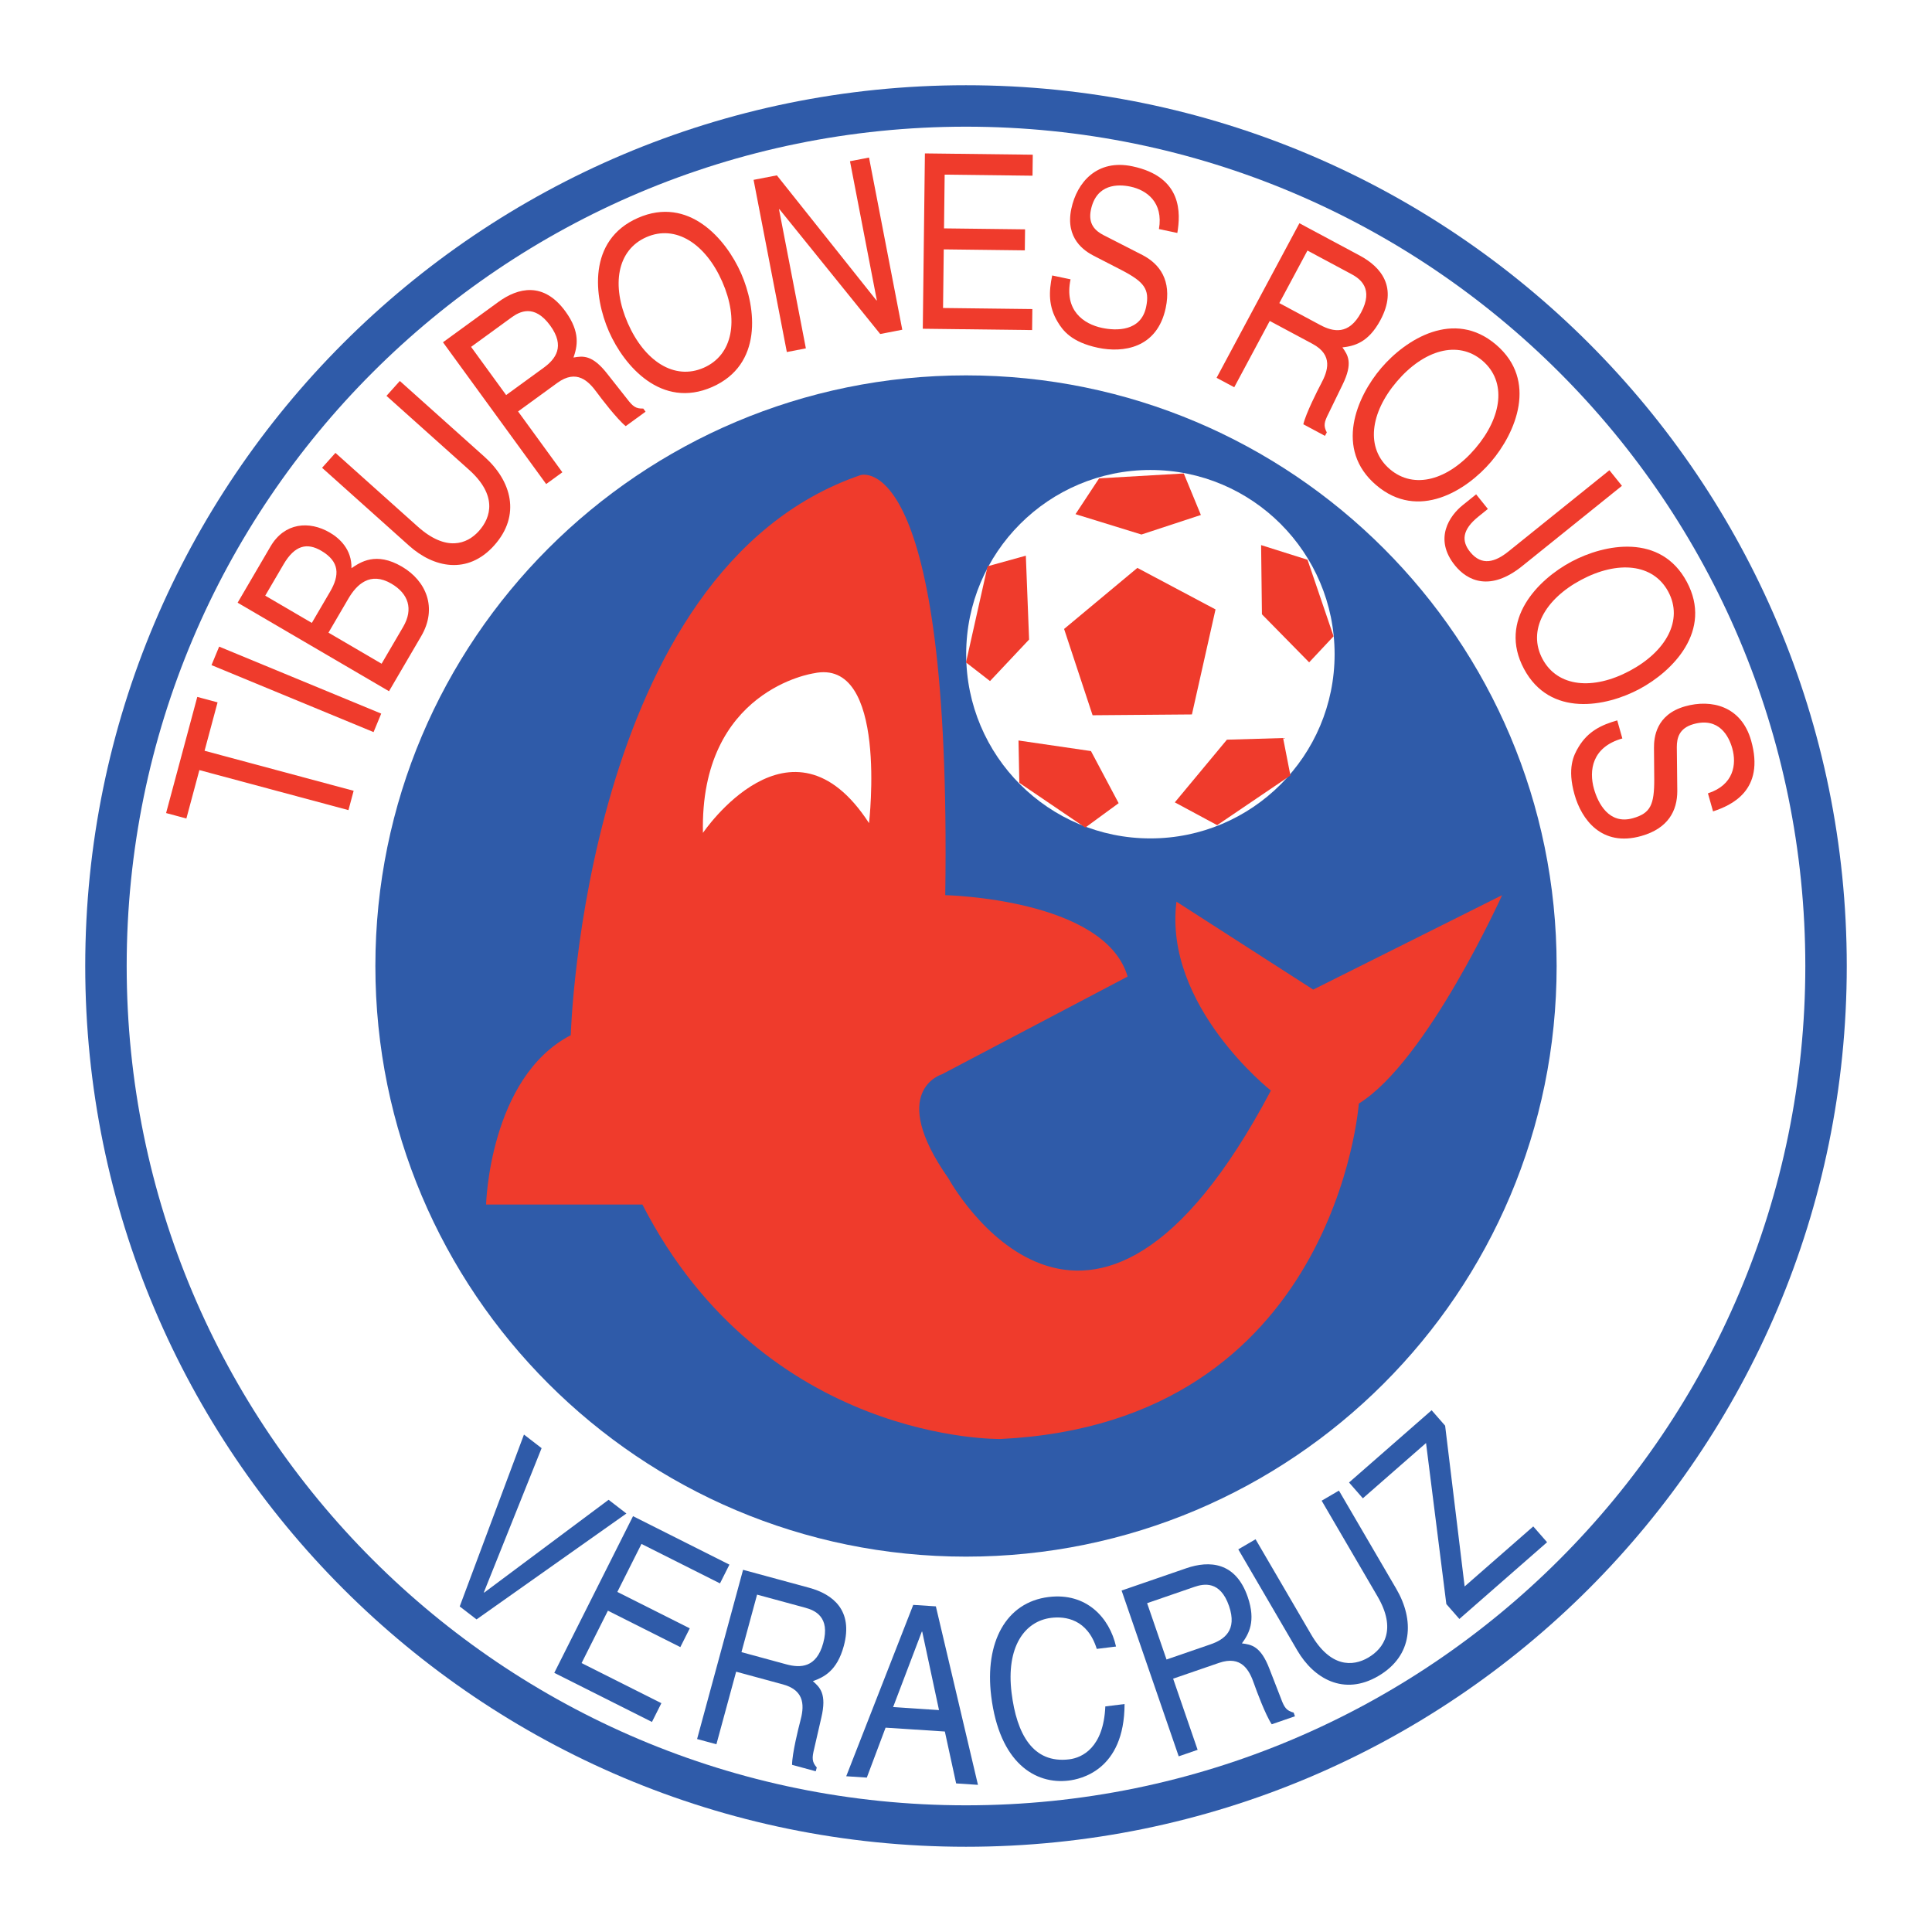 <?xml version="1.0" encoding="utf-8"?>
<!-- Generator: Adobe Illustrator 13.0.0, SVG Export Plug-In . SVG Version: 6.00 Build 14948)  -->
<!DOCTYPE svg PUBLIC "-//W3C//DTD SVG 1.0//EN" "http://www.w3.org/TR/2001/REC-SVG-20010904/DTD/svg10.dtd">
<svg version="1.0" id="Layer_1" xmlns="http://www.w3.org/2000/svg" xmlns:xlink="http://www.w3.org/1999/xlink" x="0px" y="0px"
	 width="192.756px" height="192.756px" viewBox="0 0 192.756 192.756" enable-background="new 0 0 192.756 192.756"
	 xml:space="preserve">
<g>
	<polygon fill-rule="evenodd" clip-rule="evenodd" fill="#FFFFFF" points="0,0 192.756,0 192.756,192.756 0,192.756 0,0 	"/>
	<path fill-rule="evenodd" clip-rule="evenodd" fill="#2F5BA9" d="M96.378,184.252c48.531,0,87.874-39.343,87.874-87.874
		c0-48.531-39.343-87.874-87.874-87.874c-48.531,0-87.874,39.343-87.874,87.874C8.504,144.909,47.847,184.252,96.378,184.252
		L96.378,184.252z"/>
	<path fill-rule="evenodd" clip-rule="evenodd" fill="#FFFFFF" d="M96.378,180.117c46.247,0,83.739-37.492,83.739-83.739
		s-37.492-83.739-83.739-83.739S12.639,50.131,12.639,96.378S50.131,180.117,96.378,180.117L96.378,180.117z"/>
	<path fill-rule="evenodd" clip-rule="evenodd" fill="#2F5BA9" d="M96.378,155.306c32.544,0,58.928-26.384,58.928-58.928
		c0-32.544-26.384-58.927-58.928-58.927c-32.544,0-58.927,26.383-58.927,58.927C37.451,128.922,63.833,155.306,96.378,155.306
		L96.378,155.306z"/>
	<path fill-rule="evenodd" clip-rule="evenodd" fill="#EF3B2C" d="M170.401,79.152c2.574-0.835,2.88-2.89,2.426-4.494
		c-0.342-1.208-1.317-3.134-3.873-2.411c-1.431,0.405-1.658,1.389-1.658,2.287l0.047,4.371c0.006,1.988-0.915,3.745-3.588,4.502
		c-3.986,1.128-5.974-1.689-6.662-4.125c-0.746-2.633-0.1-3.928,0.401-4.755c0.947-1.573,2.287-2.208,3.858-2.653l0.51,1.802
		c-3.048,0.862-3.345,3.213-2.83,5.035c0.393,1.386,1.476,3.603,3.891,2.92c1.759-0.498,2.126-1.35,2.121-3.873l-0.026-3.136
		c-0.006-1.004,0.174-3.322,3.104-4.151c2.626-0.743,5.614-0.027,6.589,3.418c1.406,4.97-1.97,6.46-3.8,7.063L170.401,79.152
		L170.401,79.152z"/>
	<path fill-rule="evenodd" clip-rule="evenodd" fill="#EF3B2C" d="M162.595,66.931c-3.633,1.939-7.188,1.644-8.7-1.188
		c-1.512-2.833,0.222-5.95,3.854-7.889c3.634-1.939,7.188-1.644,8.7,1.188C167.961,61.874,166.228,64.992,162.595,66.931
		L162.595,66.931z M163.563,68.746c3.332-1.778,7.331-5.826,4.734-10.691c-2.598-4.866-8.186-3.796-11.518-2.018
		c-3.332,1.779-7.331,5.826-4.734,10.691S160.231,70.524,163.563,68.746L163.563,68.746z"/>
	<path fill-rule="evenodd" clip-rule="evenodd" fill="#EF3B2C" d="M148.446,50.779l-0.948,0.764
		c-1.633,1.314-1.692,2.445-0.828,3.519c1.161,1.443,2.509,1.019,3.838-0.05l10.062-8.097l1.251,1.555l-9.947,8.005
		c-3.189,2.566-5.463,1.49-6.714-0.065c-2.155-2.677-0.507-4.981,0.766-6.005l1.348-1.084L148.446,50.779L148.446,50.779z"/>
	<path fill-rule="evenodd" clip-rule="evenodd" fill="#EF3B2C" d="M147.195,44.737c-2.674,3.131-6.091,4.155-8.532,2.07
		c-2.442-2.084-1.967-5.621,0.707-8.752c2.674-3.132,6.092-4.155,8.533-2.071C150.345,38.069,149.869,41.605,147.195,44.737
		L147.195,44.737z M148.761,46.073c2.452-2.873,4.697-8.101,0.503-11.682c-4.194-3.581-9.006-0.544-11.459,2.328
		c-2.452,2.873-4.697,8.101-0.503,11.682C141.496,51.982,146.308,48.945,148.761,46.073L148.761,46.073z"/>
	<path fill-rule="evenodd" clip-rule="evenodd" fill="#EF3B2C" d="M130.445,24.998l4.391,2.352c0.87,0.466,2.236,1.447,0.959,3.831
		c-1.22,2.277-2.787,1.934-4.075,1.245l-4.082-2.187L130.445,24.998L130.445,24.998z M126.683,32.022l4.264,2.283
		c2.104,1.127,1.527,2.726,0.849,3.994c-0.311,0.58-1.511,2.95-1.763,4.031l2.158,1.156l0.185-0.343
		c-0.349-0.657-0.267-1.028,0.176-1.896l1.387-2.851c1.078-2.187,0.541-2.972-0.007-3.735c1.146-0.133,2.573-0.446,3.793-2.723
		c1.749-3.265,0.081-5.292-2.06-6.439l-6.023-3.226l-8.262,15.421l1.76,0.943L126.683,32.022L126.683,32.022z"/>
	<path fill-rule="evenodd" clip-rule="evenodd" fill="#EF3B2C" d="M115.628,22.854c0.457-2.668-1.22-3.893-2.851-4.236
		c-1.229-0.259-3.388-0.291-3.936,2.309c-0.307,1.454,0.458,2.113,1.254,2.53l3.893,1.99c1.762,0.919,2.89,2.552,2.317,5.27
		c-0.854,4.053-4.272,4.503-6.749,3.982c-2.679-0.564-3.524-1.739-4.023-2.566c-0.952-1.57-0.892-3.052-0.556-4.649l1.833,0.386
		c-0.653,3.1,1.29,4.456,3.143,4.846c1.41,0.297,3.877,0.369,4.395-2.087c0.376-1.789-0.207-2.509-2.443-3.677l-2.789-1.435
		c-0.892-0.462-2.86-1.699-2.232-4.679c0.562-2.67,2.586-4.983,6.09-4.245c5.055,1.065,4.804,4.748,4.488,6.649L115.628,22.854
		L115.628,22.854z"/>
	<polygon fill-rule="evenodd" clip-rule="evenodd" fill="#EF3B2C" points="102.974,32.931 92.067,32.799 92.278,15.305 
		103.04,15.435 103.015,17.53 94.249,17.424 94.185,22.785 102.271,22.882 102.246,24.978 94.159,24.88 94.088,30.728 
		102.998,30.835 102.974,32.931 	"/>
	<polygon fill-rule="evenodd" clip-rule="evenodd" fill="#EF3B2C" points="84.803,16.086 86.703,15.72 90.02,32.897 87.818,33.323 
		77.763,20.871 77.722,20.879 80.402,34.755 78.503,35.123 75.185,17.944 77.509,17.495 87.443,29.971 87.483,29.963 84.803,16.086 
			"/>
	<path fill-rule="evenodd" clip-rule="evenodd" fill="#EF3B2C" d="M72.061,28.108c1.655,3.771,1.089,7.292-1.851,8.583
		c-2.94,1.291-5.916-0.676-7.572-4.447c-1.655-3.771-1.089-7.292,1.851-8.583C67.429,22.371,70.405,24.338,72.061,28.108
		L72.061,28.108z M73.945,27.281c-1.519-3.458-5.248-7.755-10.298-5.539c-5.05,2.217-4.411,7.872-2.893,11.33
		c1.519,3.458,5.248,7.755,10.298,5.538S75.463,30.739,73.945,27.281L73.945,27.281z"/>
	<path fill-rule="evenodd" clip-rule="evenodd" fill="#EF3B2C" d="M47,34.608l4.026-2.931c0.799-0.581,2.275-1.385,3.867,0.802
		c1.52,2.088,0.53,3.351-0.651,4.211l-3.744,2.725L47,34.608L47,34.608z M51.689,41.05l3.91-2.846
		c1.93-1.405,3.12-0.191,3.965,0.972c0.387,0.532,2,2.643,2.864,3.34l1.98-1.441l-0.229-0.315c-0.743,0.028-1.041-0.207-1.631-0.982
		l-1.964-2.489c-1.501-1.921-2.441-1.78-3.367-1.618c0.378-1.089,0.717-2.511-0.803-4.6c-2.18-2.995-4.731-2.373-6.694-0.944
		l-5.524,4.021l10.296,14.145l1.614-1.175L51.689,41.05L51.689,41.05z"/>
	<path fill-rule="evenodd" clip-rule="evenodd" fill="#EF3B2C" d="M39.891,38.01l8.459,7.575c2.668,2.389,3.657,5.815,0.953,8.835
		c-2.65,2.959-6.04,2.216-8.473,0.038l-8.695-7.786l1.332-1.487l8.205,7.347c2.832,2.536,4.917,1.778,6.111,0.444
		c1.222-1.364,1.85-3.564-0.982-6.1l-8.242-7.38L39.891,38.01L39.891,38.01z"/>
	<path fill-rule="evenodd" clip-rule="evenodd" fill="#EF3B2C" d="M26.462,59.429l1.829-3.126c1.122-1.919,2.347-2.18,3.757-1.355
		c1.851,1.083,1.847,2.44,0.881,4.092l-1.818,3.108L26.462,59.429L26.462,59.429z M38.811,68.964l3.21-5.489
		c1.652-2.825,0.495-5.528-1.924-6.943c-2.587-1.513-4.144-0.444-5.031,0.157c0.042-1.858-1.169-2.973-2.158-3.551
		c-2.062-1.205-4.524-1-5.917,1.38l-3.283,5.613L38.811,68.964L38.811,68.964z M32.772,63.12l1.984-3.393
		c0.821-1.403,2.166-2.738,4.291-1.496c1.683,0.984,2.226,2.518,1.176,4.312l-2.151,3.677L32.772,63.12L32.772,63.12z"/>
	<polygon fill-rule="evenodd" clip-rule="evenodd" fill="#EF3B2C" points="38.034,71.197 37.271,73.042 21.102,66.359 
		21.865,64.514 38.034,71.197 	"/>
	<polygon fill-rule="evenodd" clip-rule="evenodd" fill="#EF3B2C" points="16.571,81.119 19.683,69.531 21.707,70.075 20.41,74.904 
		35.283,78.898 34.765,80.826 19.892,76.833 18.595,81.662 16.571,81.119 	"/>
	<polygon fill-rule="evenodd" clip-rule="evenodd" fill="#2F5BA9" points="154.353,153.868 145.602,161.524 144.302,160.039 
		142.276,143.972 135.973,149.486 134.593,147.909 142.833,140.7 144.181,142.241 146.127,158.28 152.973,152.291 154.353,153.868 	
		"/>
	<path fill-rule="evenodd" clip-rule="evenodd" fill="#2F5BA9" d="M133.586,148.717l5.725,9.807
		c1.806,3.094,1.693,6.657-1.808,8.701c-3.431,2.002-6.429,0.254-8.075-2.566l-5.884-10.08l1.724-1.006l5.553,9.512
		c1.916,3.283,4.133,3.202,5.68,2.3c1.582-0.924,2.855-2.824,0.938-6.106l-5.577-9.554L133.586,148.717L133.586,148.717z"/>
	<path fill-rule="evenodd" clip-rule="evenodd" fill="#2F5BA9" d="M114.448,159.949l4.708-1.622c0.934-0.321,2.582-0.657,3.463,1.9
		c0.841,2.442-0.476,3.359-1.857,3.835l-4.378,1.508L114.448,159.949L114.448,159.949z M117.043,167.482l4.572-1.574
		c2.257-0.778,3.038,0.731,3.506,2.091c0.215,0.622,1.138,3.113,1.76,4.033l2.315-0.798l-0.127-0.368
		c-0.719-0.19-0.936-0.503-1.271-1.418l-1.149-2.955c-0.871-2.276-1.812-2.417-2.744-2.533c0.681-0.931,1.422-2.191,0.581-4.633
		c-1.206-3.502-3.827-3.656-6.124-2.865l-6.46,2.226l5.698,16.541l1.887-0.649L117.043,167.482L117.043,167.482z"/>
	<path fill-rule="evenodd" clip-rule="evenodd" fill="#2F5BA9" d="M109.425,164.511c-0.928-2.979-3.141-3.271-4.55-3.097
		c-2.655,0.327-4.514,2.913-3.949,7.484c0.504,4.087,2.117,7.079,5.752,6.631c1.287-0.158,3.424-1.158,3.6-5.28l1.92-0.237
		c-0.008,6.655-4.466,7.5-5.569,7.636c-3.329,0.41-6.913-1.75-7.736-8.425c-0.659-5.345,1.458-9.362,5.727-9.889
		c3.778-0.466,6.082,2.073,6.727,4.94L109.425,164.511L109.425,164.511z"/>
	<path fill-rule="evenodd" clip-rule="evenodd" fill="#2F5BA9" d="M89.106,170.317l2.863-7.529l0.041,0.003l1.675,7.825
		L89.106,170.317L89.106,170.317z M94.268,172.754l1.126,5.178l2.177,0.143l-4.199-17.808l-2.259-0.147l-6.685,17.097l2.054,0.134
		l1.872-4.981L94.268,172.754L94.268,172.754z"/>
	<path fill-rule="evenodd" clip-rule="evenodd" fill="#2F5BA9" d="M75.534,159.096l4.806,1.306c0.954,0.26,2.505,0.908,1.795,3.518
		c-0.677,2.493-2.282,2.512-3.692,2.129l-4.468-1.215L75.534,159.096L75.534,159.096z M73.445,166.785l4.667,1.268
		c2.304,0.626,2.101,2.313,1.724,3.7c-0.172,0.636-0.809,3.215-0.812,4.325l2.363,0.642l0.102-0.376
		c-0.487-0.562-0.49-0.941-0.255-1.888l0.711-3.089c0.56-2.373-0.14-3.018-0.845-3.639c1.086-0.387,2.407-1.013,3.084-3.505
		c0.971-3.574-1.11-5.175-3.454-5.812l-6.594-1.791l-4.587,16.883l1.927,0.523L73.445,166.785L73.445,166.785z"/>
	<polygon fill-rule="evenodd" clip-rule="evenodd" fill="#2F5BA9" points="65.045,171.799 55.3,166.9 63.157,151.269 
		72.774,156.103 71.833,157.975 64,154.038 61.592,158.827 68.818,162.46 67.877,164.332 60.651,160.699 58.024,165.925 
		65.986,169.927 65.045,171.799 	"/>
	<polygon fill-rule="evenodd" clip-rule="evenodd" fill="#2F5BA9" points="60.719,149.634 62.496,151.003 47.545,161.569 
		45.866,160.275 52.276,143.126 54.036,144.483 48.274,158.87 48.307,158.896 60.719,149.634 	"/>
	<path fill-rule="evenodd" clip-rule="evenodd" fill="#EF3B2C" d="M131.021,98.733l-13.646-8.772
		c-1.299,10.396,9.422,18.844,9.422,18.844c-18.194,34.438-32.165,8.771-32.165,8.771c-6.173-8.771-0.649-10.396-0.649-10.396
		l18.519-9.747c-2.274-7.797-18.194-8.122-18.194-8.122c0.65-44.836-8.447-41.912-8.447-41.912
		c-27.616,9.422-28.916,55.882-28.916,55.882c-8.123,4.224-8.448,16.895-8.448,16.895h15.595
		c12.255,23.859,35.739,23.393,35.739,23.393c33.464-1.625,35.738-33.465,35.738-33.465c6.823-4.224,14.296-20.793,14.296-20.793
		L131.021,98.733L131.021,98.733z"/>
	<path fill-rule="evenodd" clip-rule="evenodd" fill="#FFFFFF" d="M81.179,67.178c0,0-11.371,1.625-11.046,15.92
		c0,0,8.772-12.996,16.57-0.975C86.702,82.123,88.651,65.553,81.179,67.178L81.179,67.178z"/>
	<path fill-rule="evenodd" clip-rule="evenodd" fill="#FFFFFF" d="M114.775,83.648c10.15,0,18.379-8.229,18.379-18.379
		c0-10.15-8.229-18.379-18.379-18.379s-18.379,8.229-18.379,18.379C96.396,75.419,104.625,83.648,114.775,83.648L114.775,83.648z"/>
	<polygon fill-rule="evenodd" clip-rule="evenodd" fill="#EF3B2C" points="106.165,62.751 113.476,56.659 121.273,60.802 
		118.918,71.28 109.008,71.361 106.165,62.751 	"/>
	<polygon fill-rule="evenodd" clip-rule="evenodd" fill="#EF3B2C" points="98.53,56.497 102.348,55.441 102.673,63.807 
		98.774,67.95 96.378,66.091 98.53,56.497 	"/>
	<polygon fill-rule="evenodd" clip-rule="evenodd" fill="#EF3B2C" points="109.658,47.725 107.303,51.298 113.882,53.329 
		119.812,51.379 118.105,47.237 109.658,47.725 	"/>
	<polygon fill-rule="evenodd" clip-rule="evenodd" fill="#EF3B2C" points="125.821,54.385 130.451,55.847 133.051,63.482 
		130.614,66.082 125.903,61.289 125.821,54.385 	"/>
	<polygon fill-rule="evenodd" clip-rule="evenodd" fill="#EF3B2C" points="122.41,73.798 117.212,80.052 121.436,82.326 
		128.746,77.372 128.015,73.635 122.41,73.798 	"/>
	<polygon fill-rule="evenodd" clip-rule="evenodd" fill="#EF3B2C" points="101.617,73.879 101.698,78.103 108.277,82.57 
		111.607,80.133 108.846,74.935 101.617,73.879 	"/>
</g>
</svg>
